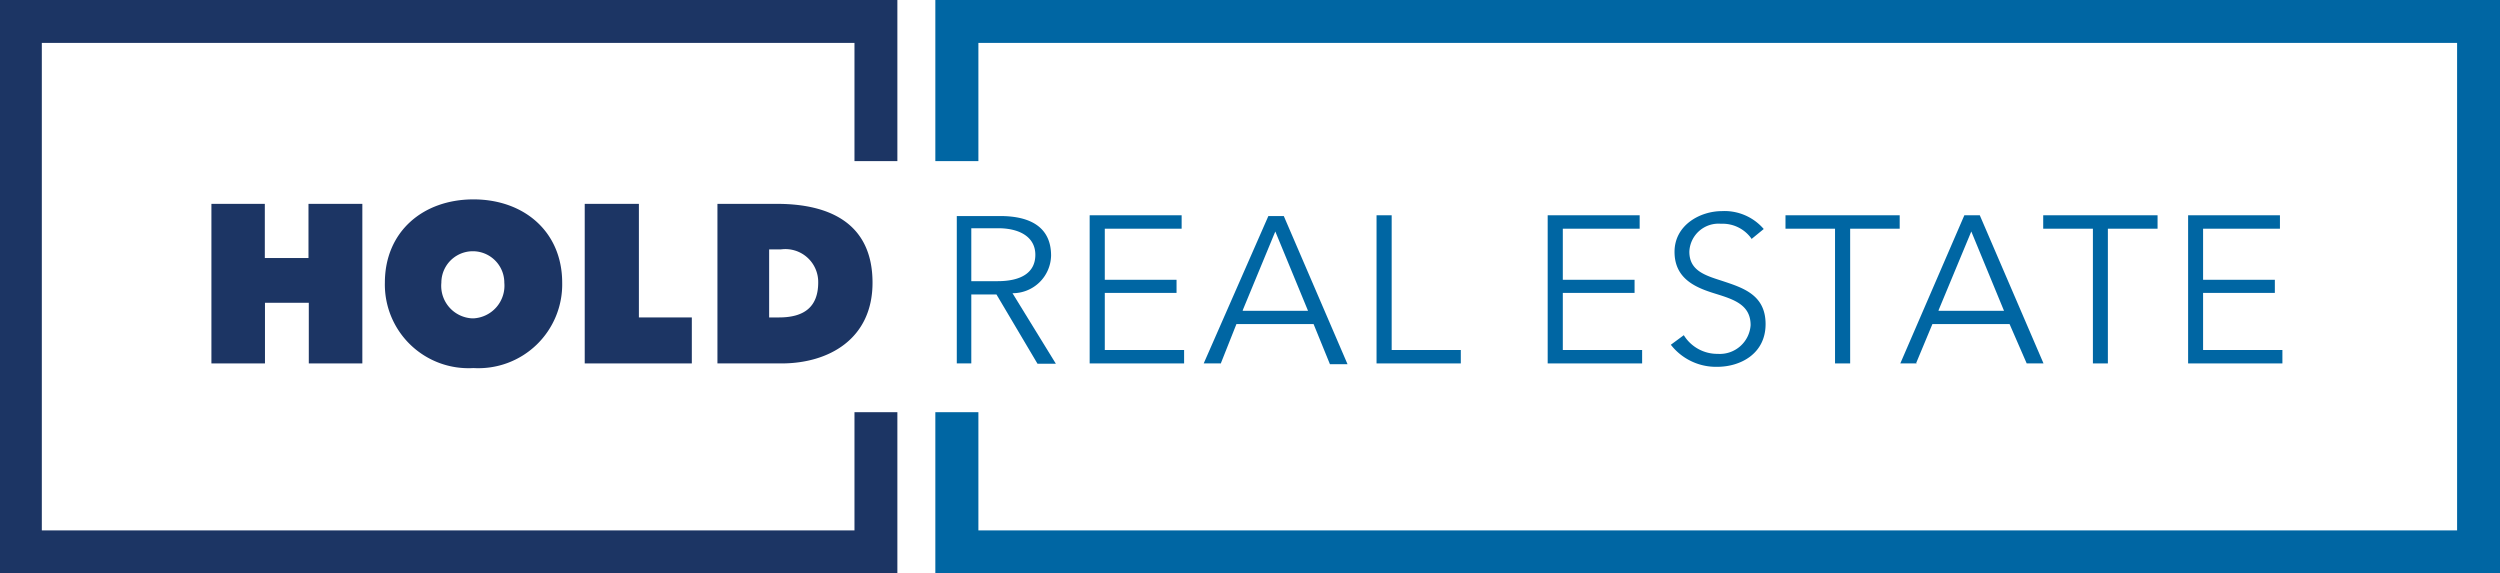 <?xml version="1.0" encoding="UTF-8"?> <svg xmlns="http://www.w3.org/2000/svg" viewBox="0 0 162 37.15"><defs><style>.cls-1{fill:#1c3564;}.cls-2{fill:#0066a3;}</style></defs><g id="Layer_2" data-name="Layer 2"><g id="Layer_1-2" data-name="Layer 1"><polygon class="cls-1" points="0 0 0 37.15 58.15 37.15 58.15 26.71 55.37 26.71 55.37 34.37 2.71 34.37 2.71 2.78 55.37 2.78 55.37 10.44 58.15 10.44 58.15 0 0 0 0 0"></polygon><polygon class="cls-2" points="60.61 0 60.61 10.44 63.4 10.44 63.4 2.78 159.22 2.78 159.22 34.37 63.4 34.37 63.4 26.71 60.61 26.71 60.61 37.15 162 37.15 162 0 60.61 0 60.61 0"></polygon><polygon class="cls-1" points="20.01 19.62 17.17 19.62 17.17 23.55 13.7 23.55 13.7 13.21 17.16 13.21 17.16 16.72 19.99 16.72 19.99 13.21 23.48 13.21 23.48 23.55 20.01 23.55 20.01 19.62 20.01 19.62"></polygon><path class="cls-1" d="M30.68,12.92c3.27,0,5.75,2.09,5.75,5.4a5.43,5.43,0,0,1-5.75,5.53,5.42,5.42,0,0,1-5.74-5.53c0-3.31,2.47-5.4,5.74-5.4m0,7.71a2.12,2.12,0,0,0,2-2.31,2,2,0,1,0-4.08,0,2.11,2.11,0,0,0,2,2.31"></path><polygon class="cls-1" points="37.89 13.21 41.4 13.21 41.4 20.57 44.83 20.57 44.83 23.55 37.89 23.55 37.89 13.21 37.89 13.21"></polygon><path class="cls-1" d="M46.49,23.55V13.21h3.86c3.26,0,6.19,1.16,6.19,5.11,0,3.64-2.83,5.23-5.9,5.23Zm3.35-7.39v4.41h.64c1.62,0,2.54-.67,2.54-2.27a2.13,2.13,0,0,0-2.41-2.14Z"></path><path class="cls-2" d="M62.94,23.55H62V14h2.82c1.9,0,3.29.69,3.29,2.56A2.49,2.49,0,0,1,65.61,19l2.81,4.57H67.23l-2.66-4.49H62.94v4.49Zm0-5.33h1.7c1.56,0,2.45-.57,2.45-1.71s-1-1.72-2.41-1.72H62.94v3.43Z"></path><polygon class="cls-2" points="71.59 22.68 76.73 22.68 76.73 23.55 70.61 23.55 70.61 13.95 76.57 13.95 76.57 14.82 71.59 14.82 71.59 18.13 76.24 18.13 76.24 18.98 71.59 18.98 71.59 22.68 71.59 22.68"></polygon><path class="cls-2" d="M79.12,23.55H78L82.19,14h1l4.13,9.6H86.18L85.12,21h-5l-1,2.52Zm1.41-3.41h4.23L82.64,15l-2.11,5.1Z"></path><polygon class="cls-2" points="90.18 22.68 94.66 22.68 94.66 23.55 89.2 23.55 89.2 13.95 90.18 13.95 90.18 22.68 90.18 22.68"></polygon><polygon class="cls-2" points="101.27 22.68 106.41 22.68 106.41 23.55 100.29 23.55 100.29 13.95 106.25 13.95 106.25 14.82 101.27 14.82 101.27 18.13 105.92 18.13 105.92 18.98 101.27 18.98 101.27 22.68 101.27 22.68"></polygon><path class="cls-2" d="M113.52,15.5a2.29,2.29,0,0,0-2-1,1.89,1.89,0,0,0-2.05,1.81c0,1.22,1,1.53,2.09,1.88,1.35.45,2.85.89,2.85,2.81s-1.62,2.77-3.14,2.77a3.71,3.71,0,0,1-3-1.43l.84-.62a2.55,2.55,0,0,0,2.2,1.21,2,2,0,0,0,2.13-1.86c0-1.35-1.13-1.68-2.35-2.06s-2.58-.95-2.58-2.69,1.66-2.64,3.07-2.64a3.35,3.35,0,0,1,2.71,1.16l-.77.63Z"></path><polygon class="cls-2" points="119.89 23.55 118.91 23.55 118.91 14.82 115.7 14.82 115.7 13.95 123.1 13.95 123.1 14.82 119.89 14.82 119.89 23.55 119.89 23.55"></polygon><path class="cls-2" d="M124.21,23.55h-1.07l4.15-9.6h1l4.13,9.6h-1.09L130.22,21h-5l-1.05,2.52Zm1.41-3.41h4.24L127.74,15l-2.12,5.1Z"></path><polygon class="cls-2" points="136.59 23.55 135.62 23.55 135.62 14.82 132.4 14.82 132.4 13.95 139.81 13.95 139.81 14.82 136.59 14.82 136.59 23.55 136.59 23.55"></polygon><polygon class="cls-2" points="142.76 22.68 147.9 22.68 147.9 23.55 141.79 23.55 141.79 13.95 147.74 13.95 147.74 14.82 142.76 14.82 142.76 18.13 147.41 18.13 147.41 18.98 142.76 18.98 142.76 22.68 142.76 22.68"></polygon></g></g></svg> 